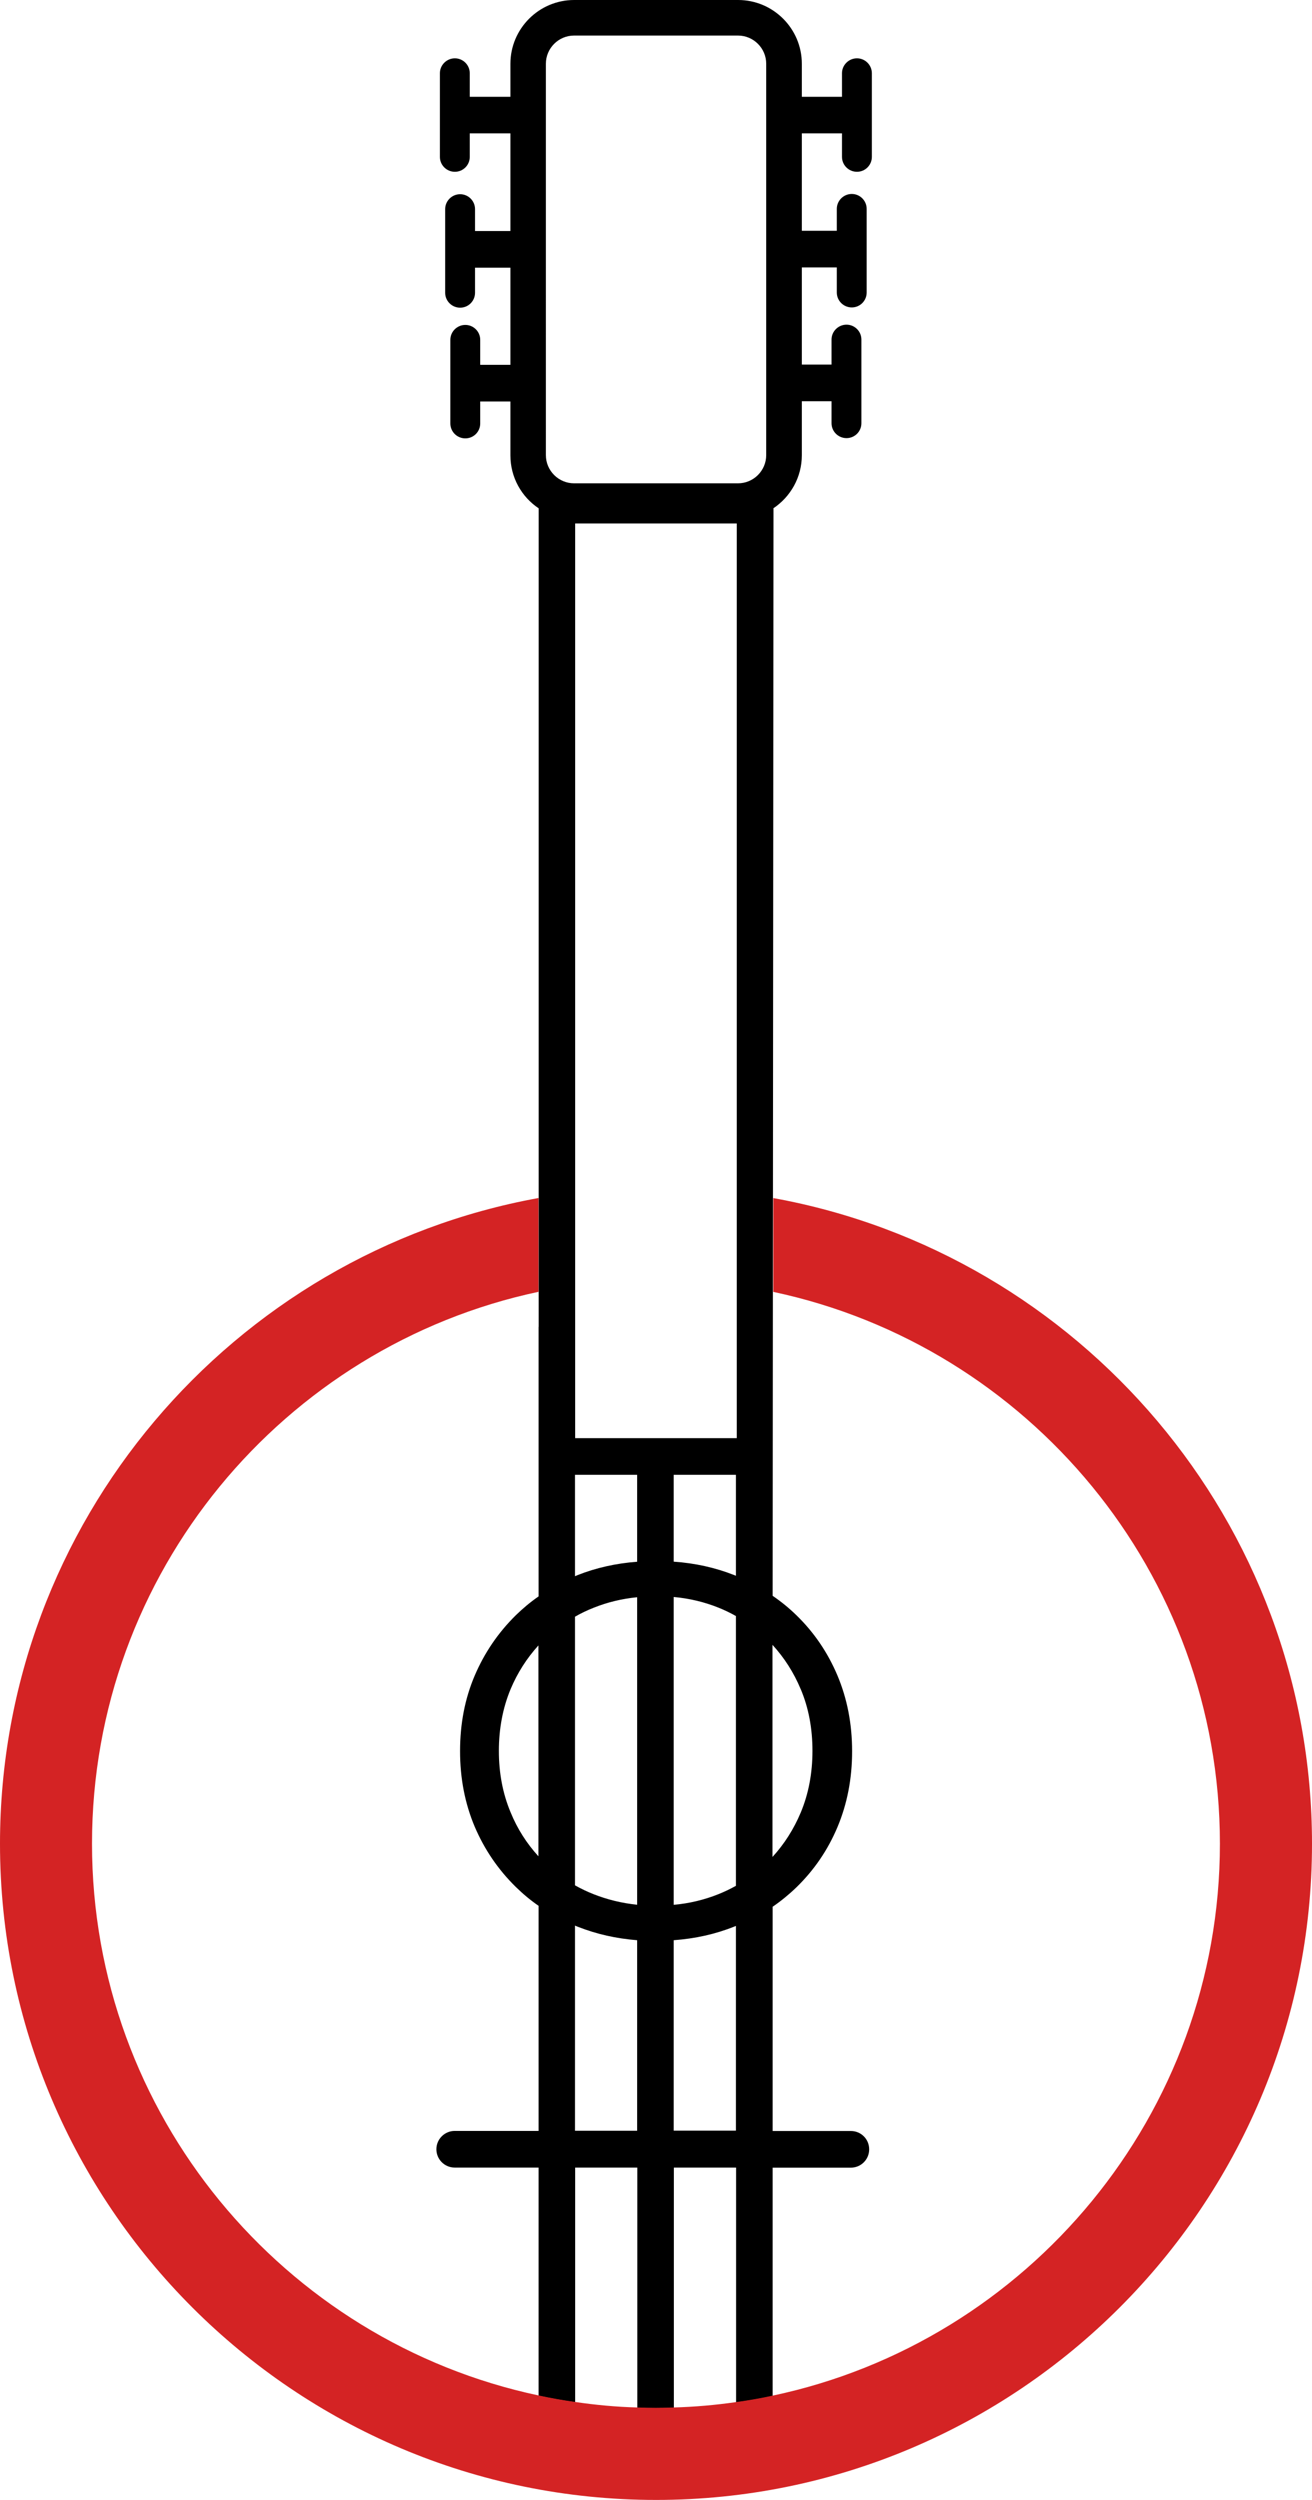 <?xml version="1.0" encoding="UTF-8"?><svg id="Livello_1" xmlns="http://www.w3.org/2000/svg" viewBox="0 0 156.85 298.76"><defs><style>.cls-1{fill:none;}.cls-2{fill:#d42324;}</style></defs><path class="cls-1" d="M97.14,209.25c0-2.68-.47-5.13-1.4-7.37-.84-1.99-1.96-3.75-3.38-5.31v25.35c1.42-1.55,2.55-3.32,3.38-5.31,.94-2.23,1.4-4.69,1.4-7.37Z"/><path class="cls-1" d="M68.75,188.37c.11-.05,.22-.09,.33-.14,2.2-.87,4.56-1.4,7.1-1.59v-10.39h-7.43v12.12Z"/><path class="cls-1" d="M59.64,209.25c0,2.64,.47,5.08,1.4,7.34,.82,1.97,1.93,3.73,3.33,5.26v-25.18c-1.4,1.54-2.52,3.28-3.33,5.23-.94,2.24-1.4,4.69-1.4,7.37Z"/><path class="cls-1" d="M68.75,193.21v32.1c.71,.41,1.46,.76,2.25,1.07,1.63,.65,3.35,1.07,5.18,1.25v-36.75c-1.83,.18-3.55,.6-5.18,1.25-.79,.31-1.54,.67-2.25,1.08Z"/><path class="cls-1" d="M54.35,259.01c-1.2,0-2.19-.97-2.19-2.19s.98-2.19,2.19-2.19h10.03v-26.9c-.97-.67-1.88-1.43-2.73-2.26-2.1-2.06-3.74-4.46-4.91-7.2-1.17-2.75-1.75-5.75-1.75-9.03s.59-6.28,1.75-9.02c1.17-2.74,2.81-5.14,4.91-7.21,.85-.83,1.76-1.59,2.73-2.26v-32.21h.01v-4.16c-30.47,6.47-53.38,33.58-53.38,65.95s22.91,59.47,53.37,65.94v-27.27h-10.03Z"/><path class="cls-1" d="M92.35,176.25v14.42c1.01,.69,1.96,1.46,2.84,2.32,2.1,2.04,3.75,4.45,4.91,7.21,1.17,2.76,1.75,5.78,1.75,9.05s-.59,6.29-1.75,9.06-2.81,5.16-4.91,7.2c-.88,.86-1.83,1.63-2.84,2.32v26.8h9.35c1.21,0,2.19,.98,2.19,2.19s-.97,2.19-2.19,2.19h-9.35v27.29c30.51-6.43,53.49-33.57,53.49-65.96s-22.93-59.48-53.39-65.95v21.86h-.1Z"/><path class="cls-1" d="M80.55,186.63c2.57,.18,4.97,.72,7.22,1.6,.07,.03,.14,.06,.22,.09v-12.08h-7.44v10.38Z"/><path class="cls-1" d="M80.55,190.86v36.79c1.89-.17,3.66-.6,5.34-1.27,.73-.29,1.43-.62,2.1-1v-32.25c-.67-.37-1.37-.71-2.1-1.01-1.67-.67-3.45-1.09-5.34-1.27Z"/><path d="M92.45,60.75c2.05-1.37,3.41-3.7,3.41-6.35v-6.45h3.55v2.63c0,.98,.8,1.78,1.79,1.78s1.78-.8,1.78-1.78v-10c0-.98-.8-1.78-1.78-1.78s-1.79,.8-1.79,1.78v2.99h-3.55v-11.61h4.18v3c0,.98,.8,1.78,1.79,1.78s1.78-.8,1.78-1.78v-10c0-.98-.8-1.78-1.78-1.78s-1.79,.8-1.79,1.78v2.62h-4.18V15.94h4.8v2.81c0,.98,.8,1.78,1.79,1.78s1.78-.8,1.78-1.78V8.75c0-.98-.8-1.78-1.78-1.78s-1.79,.8-1.79,1.78v2.82h-4.8v-3.95c0-4.2-3.42-7.62-7.62-7.62h-19.6c-4.2,0-7.62,3.42-7.62,7.62v3.95h-4.86v-2.82c0-.98-.8-1.78-1.78-1.78s-1.79,.8-1.79,1.78v10c0,.98,.8,1.78,1.79,1.78s1.78-.8,1.78-1.78v-2.81h4.86v11.67h-4.23v-2.62c0-.98-.8-1.78-1.78-1.78s-1.79,.8-1.79,1.78v10c0,.98,.8,1.78,1.79,1.78s1.78-.8,1.78-1.78v-3h4.23v11.61h-3.61v-2.99c0-.98-.8-1.78-1.78-1.78s-1.79,.8-1.79,1.78v10c0,.98,.8,1.78,1.79,1.78s1.78-.8,1.78-1.78v-2.63h3.61v6.45c0,2.63,1.34,4.96,3.38,6.32v97.82h-.01v32.21c-.97,.67-1.88,1.43-2.73,2.26-2.1,2.07-3.74,4.47-4.91,7.21-1.17,2.74-1.75,5.75-1.75,9.02s.59,6.28,1.75,9.03c1.17,2.74,2.81,5.14,4.91,7.2,.85,.83,1.75,1.59,2.73,2.26v26.9h-10.03c-1.2,0-2.19,.98-2.19,2.19s.98,2.19,2.19,2.19h10.03v27.27c1.44,.31,2.9,.57,4.37,.78v-28.05h7.43v28.71c.74,.03,1.49,.04,2.25,.04,.71,0,1.42-.01,2.12-.04v-28.71h7.44v28.07c1.47-.21,2.93-.46,4.37-.77v-27.29h9.35c1.21,0,2.19-.97,2.19-2.19s-.97-2.19-2.19-2.19h-9.35v-26.8c1.01-.69,1.96-1.47,2.84-2.32,2.1-2.04,3.75-4.44,4.91-7.2s1.75-5.78,1.75-9.06-.59-6.29-1.75-9.05c-1.17-2.77-2.81-5.17-4.91-7.21-.88-.86-1.83-1.63-2.84-2.32l.1-129.92Zm-28.08,161.09c-1.4-1.53-2.52-3.28-3.33-5.26-.94-2.25-1.4-4.69-1.4-7.34s.47-5.13,1.4-7.37c.82-1.95,1.93-3.69,3.33-5.23v25.18Zm11.8,32.8h-7.43v-24.52c.12,.06,.24,.1,.36,.15,2.21,.87,4.56,1.4,7.07,1.6v22.77Zm0-27.01c-1.83-.19-3.55-.61-5.18-1.25-.79-.31-1.54-.67-2.25-1.07v-32.1c.71-.41,1.46-.77,2.25-1.08,1.63-.65,3.35-1.07,5.18-1.25v36.75Zm0-40.99c-2.53,.19-4.9,.72-7.1,1.59-.11,.04-.22,.09-.33,.14v-12.12h7.43v10.39Zm11.81,67.99h-7.44v-22.76c2.57-.19,4.97-.72,7.22-1.62,.07-.03,.14-.06,.22-.09v24.47Zm0-29.26c-.67,.37-1.37,.71-2.1,1-1.67,.67-3.45,1.1-5.34,1.27v-36.79c1.89,.17,3.66,.6,5.34,1.27,.73,.29,1.43,.63,2.1,1.01v32.25Zm0-37.05c-.07-.04-.14-.06-.22-.09-2.25-.89-4.65-1.42-7.22-1.6v-10.38h7.44v12.08Zm.1-16.45h-19.32V62.56h19.32v109.32Zm3.52-117.48c0,1.85-1.51,3.37-3.37,3.37h-19.6c-1.85,0-3.37-1.51-3.37-3.37V7.62c0-1.85,1.51-3.37,3.37-3.37h19.6c1.85,0,3.37,1.51,3.37,3.37V54.4Zm4.13,147.48c.94,2.24,1.4,4.69,1.4,7.37s-.47,5.14-1.4,7.37c-.84,1.99-1.96,3.76-3.38,5.31v-25.35c1.42,1.55,2.55,3.32,3.38,5.31Z"/><path class="cls-2" d="M92.45,143.18v11.21c30.46,6.47,53.39,33.58,53.39,65.95s-22.98,59.53-53.49,65.96c-1.44,.31-2.9,.57-4.37,.77-2.44,.35-4.92,.57-7.44,.64-.71,.02-1.41,.04-2.12,.04-.76,0-1.5-.01-2.25-.04-2.52-.07-4.99-.3-7.43-.66-1.47-.21-2.93-.47-4.37-.78-30.46-6.47-53.37-33.58-53.37-65.94s22.92-59.48,53.38-65.95v-11.21C27.82,149.81,0,181.89,0,220.34c0,43.24,35.18,78.42,78.43,78.42s78.42-35.18,78.42-78.42c0-38.45-27.83-70.53-64.39-77.16Z"/></svg>